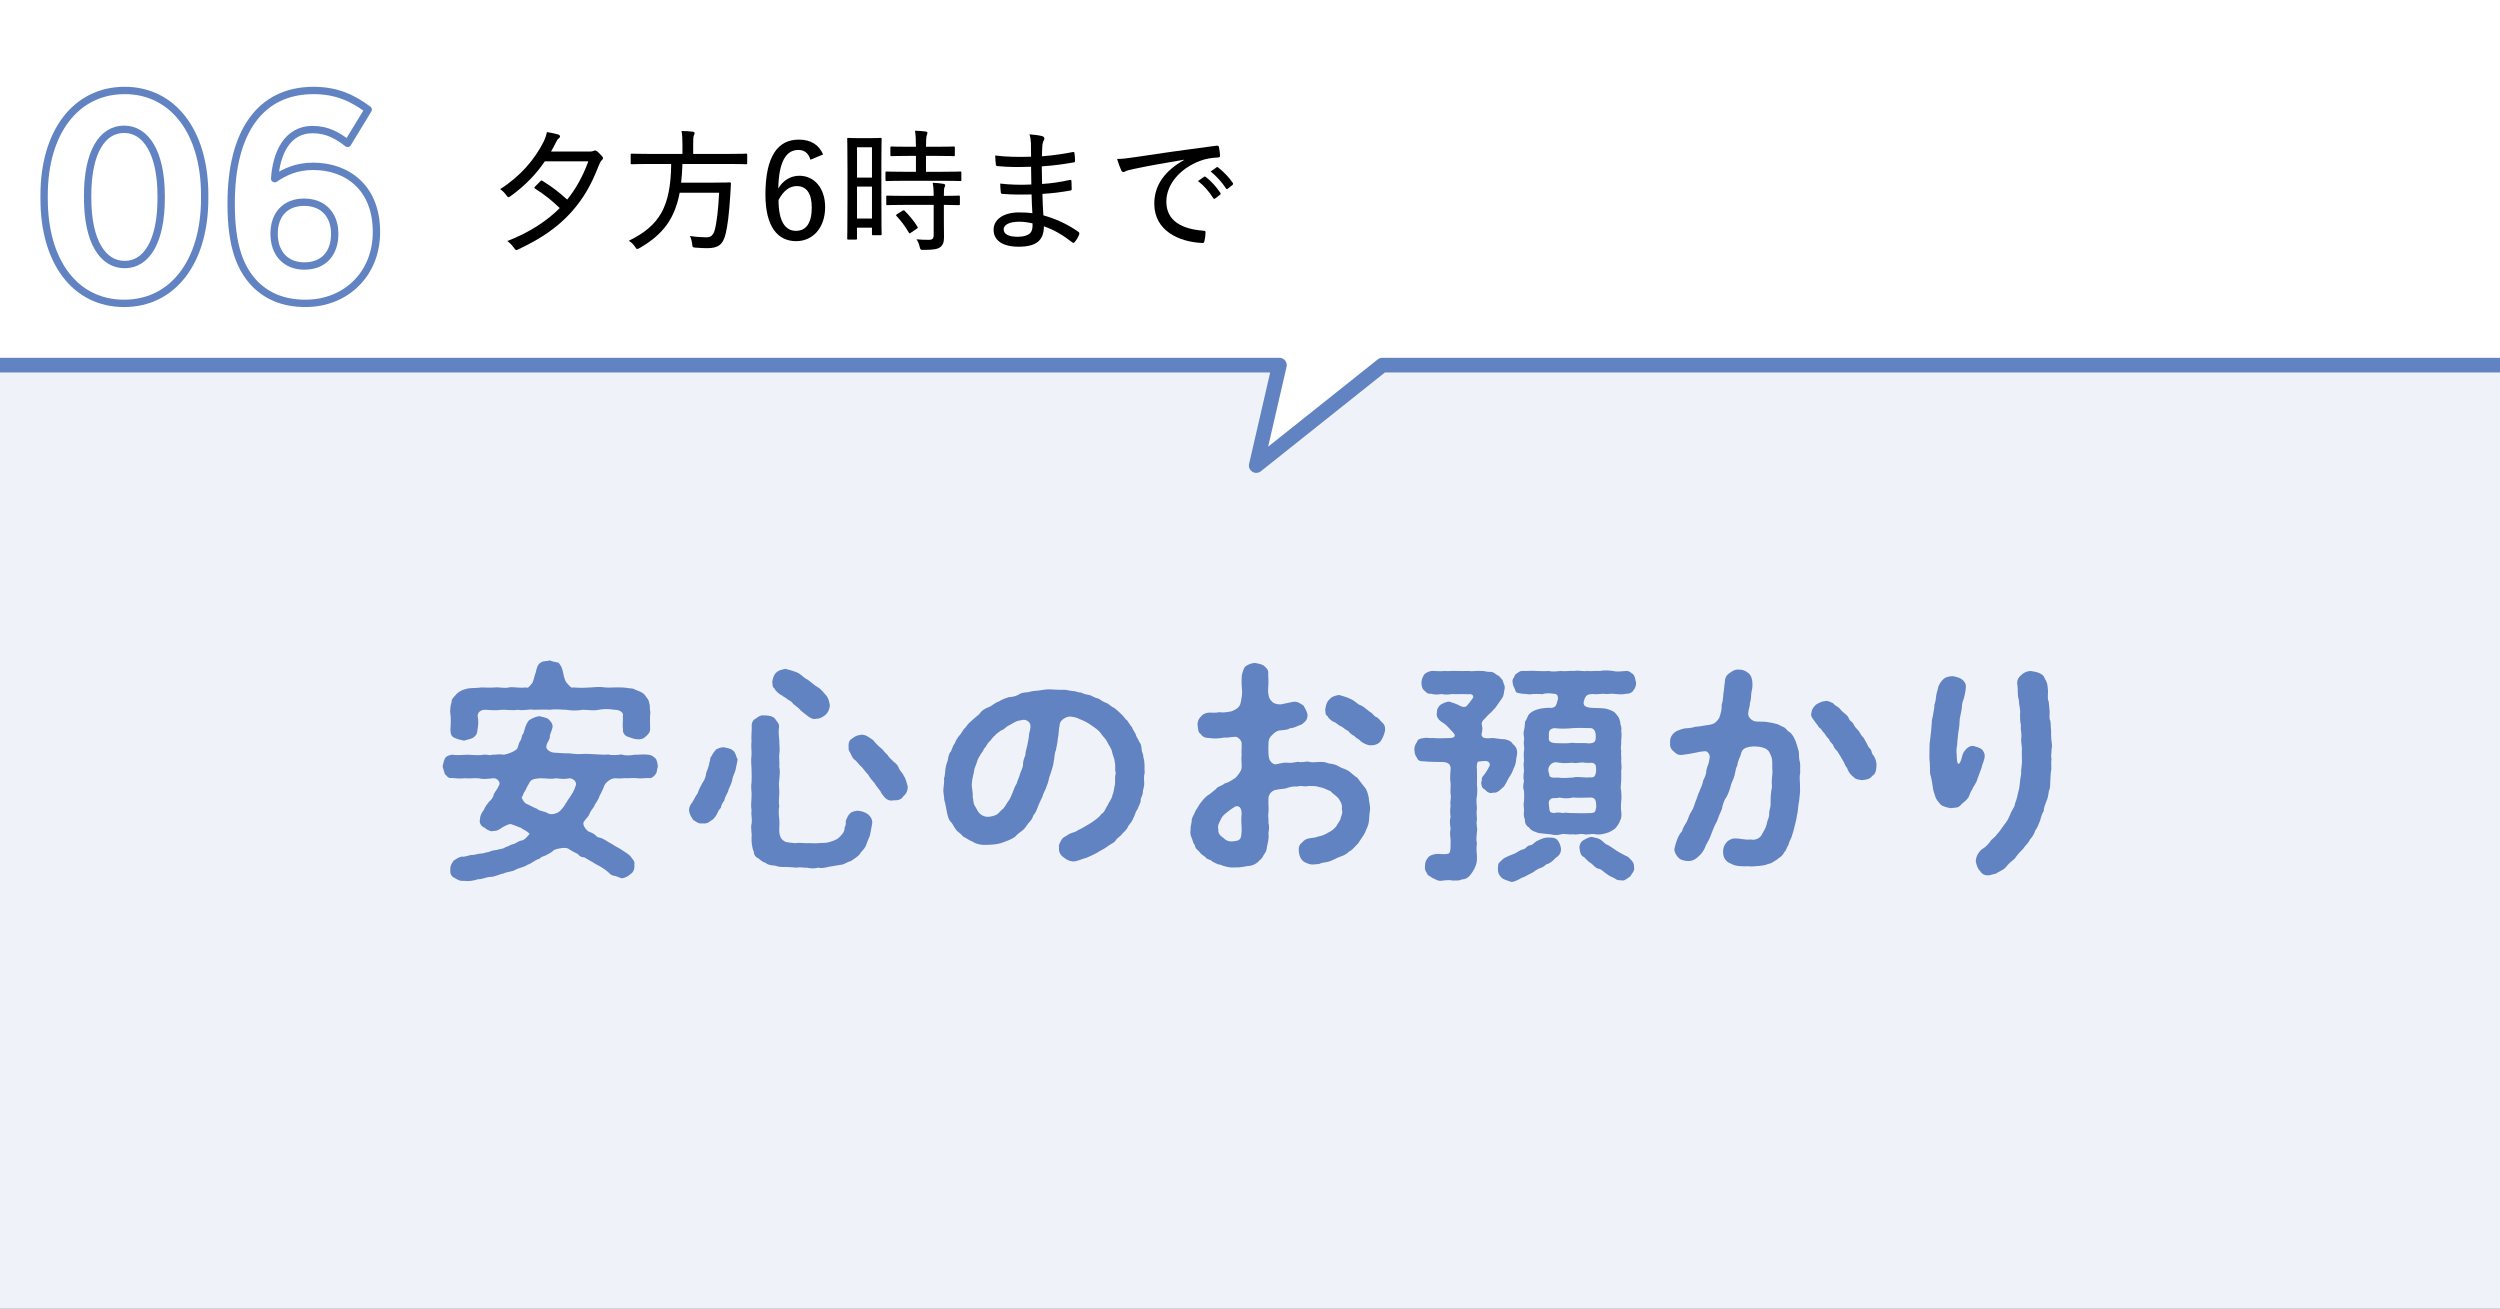 <?xml version="1.0" encoding="UTF-8"?>
<svg id="_レイヤー_2" data-name="レイヤー 2" xmlns="http://www.w3.org/2000/svg" width="340" height="178" viewBox="0 0 340 178">
  <rect x="0" y="0" width="340" height="178" fill="#333333" stroke="none"/>
  <g id="_レイヤー_1-2" data-name="レイヤー 1">
    <g>
      <rect y="50" width="340" height="128" fill="#eff2f9"/>
      <polygon points="0 49.658 174 49.658 170.851 63.312 188 49.658 340 49.658 340 0 0 0 0 49.658" fill="#fff"/>
      <polyline points="0 49.658 174 49.658 170.851 63.312 188 49.658 340 49.658" fill="none" stroke="#6283c1" stroke-linejoin="round" stroke-width="2"/>
      <g>
        <path d="M74.094,21.941c-1.171,1.729-2.666,3.295-4.609,4.699-.162.108-.253.18-.324.18-.108,0-.162-.09-.307-.27-.252-.36-.486-.576-.828-.828,2.736-1.747,4.682-4.015,5.906-6.446.27-.558.377-.954.449-1.314.559.09,1.099.198,1.531.324.18.072.252.162.252.27,0,.108-.09.216-.18.27-.162.108-.253.288-.433.648-.198.396-.396.774-.612,1.134h5.222c.288,0,.378-.018.468-.054.126-.054.217-.09.307-.09.144,0,.27.09.648.468.306.306.432.45.432.576,0,.072-.055.18-.162.27-.145.108-.288.396-.469.846-.953,2.449-1.962,4.285-3.672,6.212-1.801,1.999-3.98,3.547-7.185,5.06-.145.072-.234.108-.306.108-.109,0-.181-.09-.343-.324-.252-.36-.576-.666-.882-.9,3.024-1.17,5.438-2.773,7.13-4.483-1.152-1.098-2.034-1.8-3.331-2.629-.072-.054-.126-.09-.126-.126,0-.054.054-.126.144-.216l.648-.648c.145-.162.18-.162.324-.072,1.368.846,2.232,1.53,3.35,2.539,1.098-1.35,2.088-3.043,2.881-5.203h-5.924Z"/>
        <path d="M88.258,22.301c-1.639,0-2.197.036-2.305.036-.162,0-.18-.018-.18-.162v-1.098c0-.162.018-.18.18-.18.107,0,.666.036,2.305.036h4.555v-1.296c0-.846-.035-1.386-.125-1.819.521,0,1.08.036,1.53.09.161.018.252.09.252.18,0,.126-.054.216-.108.342-.072.18-.09.432-.09,1.17v1.333h4.879c1.657,0,2.215-.036,2.305-.036.145,0,.162.018.162.18v1.098c0,.144-.018.162-.162.162-.09,0-.647-.036-2.305-.036h-6.338c-.035.918-.09,1.764-.18,2.539h4.483c1.513,0,2.017-.036,2.106-.036.145,0,.198.054.181.216-.036.45-.054.882-.072,1.314-.162,2.683-.378,4.375-.63,5.402-.36,1.531-1.009,2.017-2.521,2.017-.324,0-.954-.018-1.584-.072-.414-.036-.414-.054-.469-.522-.054-.414-.162-.828-.306-1.062.99.144,1.819.18,2.251.18.648,0,.954-.342,1.135-1.008.27-.99.485-2.827.594-5.059h-5.365c-.667,3.493-2.215,5.654-5.42,7.508-.18.09-.271.144-.36.144-.108,0-.162-.09-.306-.324-.217-.324-.504-.594-.828-.792,4.248-2.089,5.689-4.681,5.762-10.443h-3.025Z"/>
        <path d="M110.219,21.725c-.287-.972-.9-1.333-1.639-1.333-1.781,0-2.664,1.801-2.736,5.24.685-1.152,1.729-1.729,2.881-1.729,2.017,0,3.493,1.692,3.493,4.249,0,2.863-1.692,4.646-3.943,4.646-2.484,0-4.177-1.927-4.177-6.338,0-5.276,1.729-7.472,4.537-7.472,1.639,0,2.736.702,3.312,2.017l-1.729.72ZM108.257,31.394c1.404,0,2.143-1.098,2.143-3.187,0-1.873-.702-2.899-2.034-2.899-.973,0-1.819.612-2.485,1.891,0,2.953.937,4.195,2.377,4.195Z"/>
        <path d="M115.383,32.582c-.144,0-.162-.018-.162-.162,0-.09.037-.954.037-5.546v-3.709c0-3.277-.037-4.159-.037-4.249,0-.144.019-.162.162-.162.127,0,.451.036,1.495.036h1.368c1.045,0,1.369-.036,1.494-.036.145,0,.162.018.162.162,0,.09-.035.918-.035,3.637v3.907c0,4.483.035,5.258.035,5.348,0,.162-.018.18-.162.18h-1.008c-.126,0-.145-.018-.145-.18v-.846h-2.034v1.458c0,.144-.019.162-.162.162h-1.009ZM116.554,24.155h2.034v-4.123h-2.034v4.123ZM118.588,29.719v-4.339h-2.034v4.339h2.034ZM123.054,24.587c-1.747,0-2.341.036-2.448.036-.162,0-.181-.018-.181-.18v-.954c0-.144.019-.162.181-.162.107,0,.701.036,2.448.036h1.513v-2.161h-1.009c-1.638,0-2.196.036-2.286.036-.162,0-.18-.018-.18-.18v-.936c0-.18.018-.198.18-.198.09,0,.648.036,2.286.036h1.009c0-1.098-.036-1.548-.127-2.179.576.018.955.036,1.459.108.145.018.234.072.234.162,0,.108-.055.216-.09.342-.072.216-.108.576-.108,1.566h1.458c1.656,0,2.197-.036,2.305-.036.145,0,.162.018.162.198v.936c0,.162-.018.18-.162.18-.107,0-.648-.036-2.305-.036h-1.458v2.161h2.179c1.765,0,2.358-.036,2.467-.036.145,0,.162.018.162.162v.954c0,.162-.018.18-.162.18-.108,0-.702-.036-2.467-.036h-5.06ZM123.126,27.864c-1.747,0-2.323.036-2.431.036-.145,0-.162-.018-.162-.162v-.954c0-.162.018-.18.162-.18.107,0,.684.036,2.431.036h3.853c0-.882-.054-1.369-.125-1.783.558.018,1.025.072,1.458.144.126.018.233.09.233.162,0,.126-.035.198-.09.306-.072.162-.09.414-.09,1.17,1.387,0,1.908-.036,1.998-.036.162,0,.181.018.181.18v.954c0,.144-.019.162-.181.162-.09,0-.611-.018-1.998-.036v2.161c0,.828.018,1.603.018,2.269,0,.594-.125,1.044-.558,1.35-.343.234-.882.342-2.196.342-.433,0-.451,0-.559-.432-.107-.414-.234-.738-.432-1.008.576.054,1.134.072,1.729.072.396,0,.611-.162.611-.63v-4.123h-3.853ZM122.711,28.675c.091-.054.127-.072.181-.072.036,0,.09.018.144.072.648.648,1.225,1.333,1.729,2.143.091.126.072.18-.09.288l-.738.504c-.107.072-.162.126-.216.126s-.09-.036-.126-.108c-.521-.9-1.062-1.603-1.656-2.233-.055-.054-.072-.09-.072-.126,0-.054.055-.09.162-.162l.684-.432Z"/>
        <path d="M140.297,26.442c-1.314.036-2.683.036-3.943-.072-.18,0-.233-.054-.252-.252-.035-.288-.072-.828-.072-1.152,1.333.162,2.846.198,4.232.126-.019-.792-.037-1.62-.037-2.413-1.746.054-3.168.054-4.555-.09-.162-.018-.217-.072-.234-.216-.035-.342-.072-.684-.09-1.224,1.566.198,3.205.216,4.879.162,0-.702-.018-1.207-.018-1.837-.035-.486-.072-.792-.197-1.206.756.054,1.386.144,1.8.27.216.072.288.306.181.468-.127.234-.217.504-.234.846-.036.486-.036.828-.055,1.404,1.657-.126,3.008-.342,4.195-.576.162-.036.217,0,.234.162.055.378.072.756.072,1.026,0,.18-.055.216-.162.216-1.351.234-2.665.432-4.357.54,0,.81.018,1.638.036,2.395,1.368-.09,2.413-.252,3.763-.54.162-.036.217,0,.234.126.018.27.036.702.036,1.098,0,.144-.054.198-.216.216-1.242.216-2.305.36-3.764.45.018,1.008.055,1.927.127,2.917,1.656.468,3.24,1.17,4.771,2.251.126.108.145.18.091.36-.091.288-.361.756-.595,1.008-.108.144-.198.162-.343.054-1.296-1.008-2.448-1.693-3.853-2.179,0,1.98-1.116,2.773-3.438,2.773-2.215,0-3.403-.882-3.403-2.305,0-1.386,1.314-2.359,3.457-2.359.594,0,1.152.018,1.818.108-.054-.936-.09-1.693-.108-2.557ZM138.623,30.151c-1.404,0-2.125.45-2.125,1.044,0,.63.648,1.008,1.908,1.008.774,0,1.459-.198,1.747-.558.198-.234.306-.612.271-1.26-.576-.144-1.225-.234-1.801-.234Z"/>
        <path d="M161.033,21.725c-2.484.414-4.662.792-6.787,1.242-.648.126-.865.198-1.099.288-.126.054-.233.144-.36.144-.126,0-.234-.09-.288-.216-.198-.414-.378-.937-.576-1.567.757,0,1.261-.072,2.503-.252,2.484-.378,6.266-.936,11.02-1.549.216-.018.306.054.324.162.072.324.144.846.162,1.188,0,.198-.09.234-.289.252-.918.054-1.584.144-2.448.468-2.755,1.044-4.573,3.223-4.573,5.528,0,2.701,2.215,3.745,5.006,3.961.252.018.324.054.324.216,0,.324-.055.828-.145,1.152-.036.234-.107.324-.307.306-3.15-.144-6.518-1.656-6.518-5.347,0-2.539,1.459-4.483,4.051-5.942v-.036ZM163.752,24.047c.072-.054.127-.054.234.018.666.486,1.441,1.35,1.98,2.161.072.108.055.198-.035.252l-.648.504c-.108.072-.217.09-.288-.036-.558-.9-1.261-1.71-2.071-2.323l.828-.576ZM165.428,22.769c.071-.054.144-.072.233,0,.738.576,1.513,1.368,1.999,2.107.072.108.054.18-.055.288l-.63.504c-.108.072-.181.054-.252-.054-.505-.792-1.243-1.621-2.071-2.287l.775-.558Z"/>
      </g>
      <g>
        <path d="M89.47,104.242c-.159.48-.096.832-.319,1.056-.16.256-.576.64-.96.512-.576,0-1.056.096-1.472.032s-1.057,0-1.408,0c-.352-.064-.96.096-1.6,0-.736-.032-1.408.704-1.504.96-.128.384-.288.672-.48,1.088-.256.416-.224.544-.352.768-.16.352-.512.736-.576,1.024-.32.448-.48.64-.64,1.024-.128.384-.416.512-.8,1.12-.097.352.159.832.607,1.216.288.128.672.256.992.512.224.32.416.32.8.416.512.192.96.576,1.504.832.448.352.864.448,1.472.896.448.32.704.416,1.024.768.191.32.64.64.512,1.152.063.544-.128,1.024-.512,1.248-.256.288-.864.576-1.216.576-.288-.064-.673-.288-1.088-.352-.448-.064-.544-.352-.896-.608-.479-.384-.896-.64-1.536-.96-.416-.288-.96-.544-1.567-.928-.384,0-.64-.128-.864-.448-.384-.192-.735-.352-1.184-.64-.353-.384-1.632-.096-2.08.096-.352.416-.96.608-1.12.736-.416.16-.607.192-.832.448-.64.16-1.119.704-1.6.8-.448.352-1.12.416-1.632.672-.448.32-1.248.288-1.664.544-.448.032-1.248.48-1.728.448-.704.032-1.152.352-1.728.32-.513.192-1.312.32-1.792.224-.641.064-.929-.096-1.376-.384-.513-.192-.672-.64-.608-1.248-.032-.512.288-.864.448-1.12.384-.256.576-.384,1.056-.544.544.096,1.056-.256,1.536-.224.256,0,.8-.192,1.12-.192.256.032.704-.192,1.12-.224.352-.224.896-.224,1.119-.288.32-.128.8-.096,1.088-.352.513-.128.8-.416,1.088-.416.225-.032.736-.448,1.057-.48.319-.032.607-.224,1.151-.928-.576-.544-.96-.576-1.151-.8-.513-.16-.736-.32-1.312-.48-.16-.192-1.184.32-1.536.608-.352.256-.64.288-.896.288-.32.16-.928-.16-1.248-.448-.416-.16-.768-.64-.607-1.12,0-.512.256-.96.512-1.28.192-.448.448-.8.736-1.152.256-.192.544-.512.64-1.024.288-.512.479-.64.768-1.344.064-.288-.288-.832-.863-.8-.864.096-1.345.16-2.048,0-.673-.032-1.248.064-1.761,0-.512.064-1.184.032-1.823-.032-.576.064-.608-.288-.928-.512-.097-.352-.257-.736-.32-1.056.128-.448.096-.64.32-1.088.063-.192.416-.448.928-.512.735.096,1.376.032,2.176,0,.704.032,1.536.128,2.144,0,.512-.064.864.16,1.152,0,.416.032.991-.128,1.6,0,.64-.096,1.568-.48,1.855-.864.225-.704.192-.736.48-1.184.16-.32.063-.608.32-.8.159-.416.256-1.248.8-1.856.416-.256.768-.416,1.344-.544.256.032.96.224,1.216.352.384.384.576.544.64,1.056-.128.704-.416,1.024-.384,1.408-.063.544-.416.736-.479,1.28-.097.32.352.768.96.864.768.032,1.472.128,2.079.096.544.032,1.024.16,1.792.096.544-.064,1.216.032,1.76.032.544.032,1.312.096,1.824.032.479.128,1.088.096,1.792,0,.479.16,1.151.16,1.823.032.448.032,1.152-.096,1.856,0,.512.064.672.256.96.512.224.224.288.8.319,1.088ZM61.216,96.818c.032-.352,0-.768.192-1.312-.032-.48.352-.704.704-1.152.448-.416.928-.608,1.6-.736.448-.064,1.248-.032,1.728-.128.673,0,1.185.064,1.889,0,.575-.064,1.279.16,1.888,0,.448-.128,1.312.128,2.304,0,.32.16.479-.16.896-.64.192-.448.288-1.024.448-1.408.16-.672.224-1.024.64-1.312.448-.32.896-.16,1.248-.32.384.16.769.224,1.216.32.225.288.48.608.608,1.312.096.448.192,1.024.479,1.408.416.448.608.768.929.64.991.096,1.791.032,2.367,0,.769-.064,1.376-.096,1.92,0,.576.064,1.376-.032,1.92,0,.672-.032,1.088.096,1.888.16.48.256,1.344.448,1.632.896.353.48.576.704.576,1.088.16.256.032.8.16,1.184-.064.672-.064,1.44-.032,2.304.032.448-.288.768-.607,1.056-.353.352-.832.416-1.216.352-.448-.032-.96-.256-1.248-.352-.384-.096-.736-.64-.608-1.056-.128-.448.032-1.152-.032-1.728.16-.48-.416-.864-1.088-.864-.863-.128-1.567-.128-2.176,0-.832.16-1.344,0-2.208,0-.64.128-1.567.128-2.207,0-.641,0-1.568-.128-2.208,0-.896-.064-1.536,0-2.208,0-.64-.128-1.439.16-2.176,0-.832.128-1.632-.032-2.208,0-.607.096-1.344.064-2.176,0-.672-.032-1.12.352-1.088.864.128.64.096,1.216-.032,1.888,0,.64-.416.928-.607,1.056-.32.192-.832.256-1.216.384-.353-.064-.896-.192-1.248-.352-.448-.192-.576-.448-.608-1.088.064-.928.096-1.664-.032-2.464ZM77.535,105.842c-.832.16-1.376.064-1.952,0-.607.16-1.216,0-2.144,0-.512.096-1.248-.032-1.536.8-.288.416-.288.576-.512.96-.288.352-.192.544-.384.736-.097.064-.032.224.096.448.096.192.288.416.448.512.544.224.96.512,1.504.704.319.352.832.224,1.6.672.479.16,1.248-.064,1.6-.48.16-.192.544-.576.672-.928.225-.224.192-.384.48-.704.352-.544.607-.864.864-1.632.256-.544-.225-.992-.736-1.088Z" fill="#6283c1"/>
        <path d="M100.319,103.314c-.063.32-.191.928-.288,1.408-.16.576-.416.896-.479,1.504-.128.512-.48,1.056-.544,1.44-.288.544-.416.8-.513,1.216-.224.288-.447.704-.447.96-.353.352-.416.64-.608.992-.191.288-.416.64-.832.832-.224.224-.607.384-1.088.32-.607.064-.768-.224-1.216-.448-.224-.32-.512-.736-.576-1.184-.063-.256,0-.736.385-1.184.191-.256.512-.992.768-1.28.16-.512.384-.928.608-1.344.224-.32.512-.8.544-1.408.224-.608.352-.832.447-1.44.16-.352.032-.64.288-.864.224-.448.32-.544.608-.896.159-.096.544-.288,1.023-.32.512.128.928.128,1.312.48.319.192.416.864.607,1.216ZM118.59,112.145c-.063.416-.16.864-.288,1.504-.159.416-.352.8-.544,1.376-.256.544-.64.768-.863,1.184-.288.32-.736.608-1.185.896-.607.16-.928.512-1.407.512-.416.064-.992.16-1.536.256-.608.128-.992.256-1.504.128-.544.16-1.184.096-1.536,0-.352.064-.863-.128-1.344,0-.479-.064-1.088-.064-1.504-.096-.64.032-.96,0-1.536-.192-.416,0-.96-.096-1.248-.384-.224,0-.703-.352-.928-.576-.352-.128-.672-.512-.64-.896-.288-.608-.32-1.344-.32-1.952.097-.48-.16-1.312,0-1.856.128-.736-.096-1.088,0-1.856-.128-.736,0-1.12,0-1.888.064-.544-.128-1.088,0-1.888.032-.448.032-1.184,0-1.888-.031-.448-.096-1.248,0-1.856.032-.64-.096-1.184,0-1.856-.063-.736.032-1.152.032-1.952-.063-.544.16-.992.576-1.152.384-.32.672-.48,1.279-.416.608.032,1.024.128,1.28.416.256.384.64.704.576,1.152-.096.704-.032,1.184.032,1.856-.032.448.128,1.152,0,1.76-.064.608.063,1.312,0,1.792.128.608.063,1.056,0,1.792-.128.736.031,1.056,0,1.792-.032.736-.097,1.28,0,1.792-.128.48-.064,1.344,0,1.792.063.704-.032,1.152,0,1.76.096.544.191.896.703,1.216.32.192,1.057.192,1.44.256.607-.096,1.12,0,1.472,0,.672-.032,1.28.064,2.112-.032.863.032,1.472-.224,2.048-.48.128-.064.479-.32.735-.672.225-.224.384-.544.384-.992.257-.416.097-.704.16-.896.192-.384.225-.64.576-.992.16-.192.736-.352,1.088-.352.48.064.992.192,1.376.512.32.288.672.768.512,1.376ZM105.023,92.723c.096-.448.159-.896.544-1.248.352-.352.735-.384,1.248-.512.384.096,1.119.288,1.632.512.544.256.928.768,1.344.928.576.384.863.736,1.376,1.024.544.288.991.96,1.279,1.248.32.48.32.896.416,1.216-.032.64-.319,1.088-.576,1.312-.447.384-.928.576-1.279.544-.448.16-.96-.192-1.344-.512-.416-.352-.736-.512-.96-.832-.192-.192-.513-.416-.832-.672-.16-.32-.416-.384-.736-.608-.384-.32-.64-.384-.735-.512-.448-.192-.96-.672-1.057-.96-.384-.288-.224-.512-.319-.928ZM123.454,106.993c0,.64-.288,1.056-.608,1.312-.288.48-.736.544-1.344.544-.8.16-1.184-.352-1.6-.928-.256-.576-.672-.864-.96-1.408-.288-.32-.672-.768-.864-1.152-.32-.32-.479-.576-.864-1.024-.288-.224-.416-.448-.832-.896-.544-.352-.544-.736-.96-1.44-.063-.992,0-1.28.48-1.568.448-.352.64-.416,1.248-.512.64-.032,1.151.448,1.6.736.192.256.64.768,1.216,1.216.097.128.576.672.769.832.191.384.607.64.8.896.384.256.607.544.735.928.16.384.513.608.608.928.384.544.448,1.152.576,1.536Z" fill="#6283c1"/>
        <path d="M155.614,106.417c.032.544-.128.8-.191,1.248.032.544-.32.736-.288,1.248,0,.256-.384.96-.448,1.184-.288.288-.352.896-.544,1.12-.128.48-.544.896-.672,1.088-.191.48-.479.736-.768.992-.32.48-.704.608-.928.928-.192.416-.736.544-1.12.864-.512.416-1.088.608-1.408.864-.576.32-1.056.512-1.472.704-.544.128-.864.32-1.408.448-.704.192-1.344-.192-1.728-.512-.353-.224-.704-.704-.608-1.344-.128-.288.192-.768.384-1.12.257-.352.641-.416.992-.704.544-.256.832-.224,1.248-.544.256-.096.672-.352,1.12-.608.224-.128.864-.512,1.088-.704.448-.288.704-.576.96-.896.416-.192.512-.768.864-1.216.096-.384.544-.768.607-1.344.192-.352.224-1.024.352-1.472.032-.576-.063-.864.097-1.504-.16-.416,0-.928-.128-1.472-.032-.512-.256-.832-.384-1.44-.064-.416-.448-.864-.641-1.312-.224-.48-.576-.704-.863-1.152-.32-.512-1.024-.896-1.345-1.152-.447-.32-.991-.608-1.535-.8-.385-.192-.641-.288-1.28-.352-.576-.032-1.376.48-1.439,1.024-.192.96-.128,1.472-.257,1.92-.031.64-.224,1.216-.256,1.6-.256.512-.191,1.216-.319,1.632-.032.448-.256.992-.416,1.568-.256.608-.288,1.216-.48,1.568-.191.672-.544,1.12-.607,1.536-.192.448-.448.864-.672,1.504-.097.224-.257.736-.608,1.12-.063.384-.352.704-.672,1.056-.352.48-.48.736-.832.992-.352.256-.704.512-.96.832-.544.384-1.151.576-1.76.8-.512.192-1.088.256-1.888.288-.8.064-1.632-.064-2.144-.448-.225-.032-.673-.352-.96-.512-.448-.16-.48-.448-.864-.704-.512-.352-.672-.832-.992-1.312-.448-.384-.544-.928-.672-1.504-.096-.48-.16-.992-.352-1.632,0-.576-.192-1.056-.097-1.632.032-.512.128-.864.064-1.28.128-.384.16-.768.191-1.248.064-.512.16-.768.32-1.216.064-.32.128-.928.416-1.184.192-.384.224-.736.544-1.152.096-.256.353-.768.64-1.056.288-.288.48-.832.769-1.024.256-.352.448-.64.832-.928.479-.48.863-.704,1.151-1.024.288-.448.704-.672,1.28-.896.32-.096.864-.64,1.312-.736.416-.288.896-.448,1.408-.608.479,0,1.088-.16,1.472-.448.544-.256,1.024-.128,1.504-.32.416-.096.832-.064,1.504-.192.353-.064.992-.128,1.536-.064.352,0,.736.064,1.28.032.447-.032.703.096,1.247.16.544,0,.801.224,1.248.224.416.224.736.256,1.216.352.385.192.896.448,1.185.48.384.288.863.544,1.119.608.288.16.641.512,1.057.704.416.32.672.608.96.864.288.256.416.576.735.8.16.224.48.768.641.896.031.192.416.768.512.96.063.416.384.672.448.992.256.288.319.576.352,1.056,0,.384.256.64.224,1.056.256.736.128,1.536.192,2.176-.128.288-.096,1.024-.064,1.28ZM140.128,98.61c-.032-.448-.608-.8-1.056-.704-.448.064-.801.16-1.024.288-.32.16-.64.384-.928.512-.256.096-.608.576-.992.64-.416.352-.64.416-.864.736-.287.16-.384.512-.768.832-.288.288-.416.736-.672.896-.063.32-.32.512-.576.992-.288.448-.288.544-.447,1.024-.16.48-.353.8-.32,1.088-.224.864-.384,1.6-.288,2.24.064.512.128.768.096,1.216.097.288.032.896.32,1.28.256.384.32.704.672,1.024.256.256.768.448,1.12.416.416-.032.896-.16,1.184-.32.256-.16.48-.544.864-.8.319-.384.479-.768.735-1.088.192-.256.353-.672.544-1.12.16-.384.225-.704.544-1.216.129-.48.353-.864.448-1.28.096-.384.384-.768.416-1.28-.032-.32.096-.768.32-1.312-.032-.288.128-.736.256-1.312.063-.448.224-.928.224-1.344s.256-.736.192-1.408Z" fill="#6283c1"/>
        <path d="M186.143,108.433c.032.576.225,1.216.192,1.6-.097.672-.128,1.056-.16,1.664-.064.608-.32.96-.544,1.568-.256.48-.64.96-.896,1.408-.512.48-.735.896-1.279,1.152-.225.256-.64.512-1.152.672-.416.128-.928.448-1.376.608-.544.224-1.119.16-1.472.384-.448.064-1.088.128-1.344.032-.384-.096-.96-.352-1.056-.608-.225-.16-.416-.832-.416-1.152-.064-.544.096-.928.416-1.152.319-.352.544-.544,1.088-.608.416-.096.64-.032,1.088-.224.607-.096,1.088-.352,1.407-.544.385-.16.929-.576,1.152-.96.128-.288.544-.704.544-1.056.192-.48.288-.768.16-1.152.063-.704-.128-.96-.448-1.472-.352-.416-.8-.64-1.088-.992-.607-.256-.992-.48-1.472-.544-.512-.192-.992-.16-1.568-.16-.544.16-.928-.128-1.407.064-.513-.032-.929.032-1.344.16-.48.224-.96.128-1.761.32-.544.16-.928.704-.896,1.216-.032.768.064,1.472,0,1.824-.096.576.064.992,0,1.408.128.448.096.864,0,1.44.096.736-.096,1.28-.224,1.952,0,.224-.128.672-.385.928-.128.288-.319.608-.607.8-.384.448-.896.736-1.568.768-.479.096-1.247.224-1.728.192-.608.064-1.376-.064-2.08-.384-.288.032-.863-.352-1.056-.416-.192-.32-.736-.224-.928-.608-.416-.32-.576-.352-.832-.736-.16-.192-.576-.416-.608-.896-.159-.128-.288-.544-.416-.96-.128-.192-.256-.704-.159-1.088-.032-.64.191-.992.159-1.408.064-.416.353-.704.513-1.216.319-.416.512-.896.735-1.12.16-.224.641-.8.96-.992.32-.16.608-.48,1.088-.832.256-.416.704-.352,1.185-.768.447-.096.8-.32,1.472-.768.191-.192.768-.832.832-1.344.031-.832-.097-1.216,0-1.728-.064-.512.031-.736,0-1.632,0-.416-.608-.96-.929-.864-.703.032-1.088.16-1.407.096-.864.16-1.44.16-2.048.064-.353.032-.928-.096-1.152-.512-.416-.256-.384-.704-.447-1.184-.064-.416.096-.896.447-1.216.256-.384.8-.544,1.152-.544.416.032.992.032,1.376-.064.319.096.832.032,1.567-.096.256-.064.8-.32,1.057-.64.287-.352.287-.768.384-1.28.128-.608.031-1.184,0-1.728-.032-.672,0-.896.031-1.344.129-.32.192-.896.544-1.184.257-.128.608-.384,1.248-.416.32.064.992.16,1.248.416.384.352.608.512.544,1.184.032.32.032.928.032,1.184-.032.704-.096,1.024,0,1.504.064.352.128.672.576,1.056.191.192.735.32,1.12.288.863-.192,1.184-.256,1.695-.352.672-.064,1.024.32,1.376.512.224.384.448.768.544,1.216.032.768-.352.992-.768,1.344-.48.16-1.216.576-1.568.512-.448.256-.576.224-1.504.32-.479.096-.8.448-1.023.672-.353.32-.48.768-.448,1.312,0,.256-.032.64,0,1.056.032.416.032.832.288,1.152.16.224.448.48.832.384.735-.16.992-.224,1.472-.192.479.064.896-.032,1.408-.128.512.128.991-.032,1.376-.032.479.16.8.096,1.407.064.48-.032.896-.032,1.408.192.416.064.864.096,1.344.384.416.288.769.288,1.312.608.512.352.831.736,1.247.96.225.32.704.928.96,1.248.353.384.448.864.576,1.408ZM168.864,110.705c0-.864-.353-1.184-.864-1.024-.608.384-.8.512-1.216.864-.416.288-.704.704-.8.992-.16.32-.448.8-.288,1.248-.096.672.448.992.736,1.216.415.416.928.512,1.503.384.832-.064.864-.448.929-1.344.031-.8-.128-1.344,0-2.336ZM188.351,99.442c-.128.576-.352,1.024-.576,1.344-.256.416-.928.608-1.344.576-.544,0-.992-.288-1.376-.544-.191-.32-.607-.384-.832-.704-.288-.128-.672-.416-.832-.672-.319-.16-.479-.288-.896-.608-.288-.096-.448-.224-.896-.576-.447-.128-.96-.576-1.056-.864-.384-.256-.224-.48-.32-.896.097-.48.16-.992.576-1.376.353-.416.769-.512,1.312-.608.319.096,1.056.288,1.567.544.608.256.992.768,1.376.864.512.192,1.024.8,1.472,1.024.225.192.353.48.736.608.192.128.479.416.64.64.384.288.544.672.448,1.248Z" fill="#6283c1"/>
        <path d="M205.408,105.458c-.256.32-.512.992-.864,1.504-.447.352-.863.96-1.472.832-.352.16-.8,0-1.12-.416-.447-.16-.512-.672-.512-1.024.192-.192-.063-.416.224-.768.128-.128.672-.832.96-1.536-.031-.704-.703-.576-1.472-.48-.16-.064-.256.16-.288.416-.032.224-.032.512,0,.704.032.992,0,1.376,0,1.984.064.64.064.928,0,1.6-.128.48-.032,1.216,0,1.632-.096.704,0,.992,0,1.6-.16.704.128,1.024,0,1.632-.063.64-.128,1.024,0,1.6-.096.448-.063.992,0,1.6,0,.608.032.896-.191,1.44-.128.384-.48.96-.736,1.248-.288.384-.704.576-1.12.576-.479.256-.991.096-1.248.16-.256-.096-.8-.064-1.151-.032-.576.128-.864.064-1.248-.16-.32-.096-.608-.352-.992-.576-.128-.352-.447-.576-.384-1.12,0-.576.128-.896.384-1.184.16-.288.513-.448,1.088-.544.513-.064,1.632.16,1.856-.16.224-.416.128-1.12.16-1.824-.064-.544-.129-.832,0-1.504-.097-.512-.16-1.12,0-1.536-.064-.352-.097-1.088,0-1.536-.129-.576.128-1.152,0-1.536-.064-.384.031-1.088,0-1.536-.097-.448-.064-1.12,0-1.888.031-.32-.032-.96-1.024-.992-.928-.032-1.952,0-2.56-.096-.544.032-.864-.096-.992-.48-.288-.352-.288-.608-.352-1.056-.032-.384.096-.736.352-1.088.096-.448.608-.512.992-.544.319-.096.735.064,1.279,0,.32.064,1.536.032,2.272,0,.607-.032.768-.32.416-.704-.384-.448-.96-1.056-1.28-1.28-.736-.416-1.12-.896-.96-1.504-.032-.48.256-.864.512-1.056.416-.256.832-.384,1.12-.416.225.096.544.128,1.248.448.352.224.896.448,1.184.128.16-.16.48-.576.8-1.024.225-.352-.096-.64-.64-.544-.863-.064-1.664.032-2.111-.032-.416.064-1.088.128-1.44,0-.607.096-1.088.096-1.439-.032-.544.032-.608-.128-.992-.48-.288-.192-.352-.736-.352-1.024.031-.416.096-.64.352-1.088.128-.16.448-.416.992-.512.416-.032,1.312.096,1.728,0,.672.064,1.024-.032,1.696,0,.575.032,1.088,0,1.695,0,.384.096,1.088-.064,1.664,0,.384-.032.736.128,1.12.128.384-.064.607.096,1.023.416.416.16.48.416.769.704.063.384.319.608.288,1.12-.128.48-.064.928-.385,1.376-.384.544-.64.928-.831,1.184-.129.192-.288.288-.608.672-.192.16-.544.48-.832.832-.768.64-.352.928-.384,1.472-.032.672-.288.736.096,1.152.48.16.8.096,1.344.064.672.064,1.216.192,1.568.16.544.128.864.224,1.151.672.48.384.641.832.544,1.504-.128.448-.096.96-.287,1.44-.192.384-.385,1.024-.608,1.312ZM211.775,114.193c.353.448.416.704.513,1.152.063.736-.32,1.056-.769,1.376-.384.384-.64.672-1.216.832-.191.16-.416.384-.832.512-.224.064-.576.256-.928.544-.416.224-.479.256-.928.48-.448.288-.736.256-.864.416-.544.288-1.088.544-1.376.384-.448-.16-.928-.288-1.184-.544-.32-.352-.48-.576-.48-1.184.032-.192-.031-.8.288-.928.288-.32.48-.512.8-.64.353-.192.896-.384,1.28-.544.256-.128.64-.448,1.056-.544.353,0,.48-.48.929-.544.352-.032.479-.256.863-.544.96-.448,1.152-.512,1.664-.512.576,0,.896.032,1.184.288ZM215.424,113.457c-.48-.128-1.057.128-1.536,0-.608.096-1.152-.128-1.536,0-.576.16-.96.128-1.536,0-.544-.064-.896-.064-1.535-.16-.385-.128-1.057-.288-1.345-.768-.352-.192-.607-.64-.544-1.056-.159-.32-.191-.768-.128-1.152.032-.576-.128-.736,0-1.376.032-.352.032-.864,0-1.376-.159-.352-.128-.768,0-1.376-.128-.288-.063-.896,0-1.376-.031-.416-.096-.992,0-1.376-.031-.576-.063-.768,0-1.376.097-.352-.096-.864,0-1.376.064-.576-.159-.832,0-1.376.128-.448.097-.864.16-1.216.256-.256.288-.768.641-1.088.256-.224.735-.48,1.312-.608.32-.064,1.088-.192,1.632-.128.64-.096.672-.448.864-1.184.063-.48-.16-.768-.576-.736-.736-.128-1.184-.064-1.568.064-.319-.064-.928-.032-1.312-.032-.384.128-.768-.032-1.344-.032-.448-.096-.928-.032-.992-.48-.096-.352-.352-.544-.352-1.056-.16-.384.224-.704.352-1.088.256-.128.544-.512.992-.48.512.032,1.312-.064,1.792,0,.544,0,1.279.064,1.728,0,.576.128,1.024.064,1.76,0,.48.096,1.12-.064,1.76,0,.416-.128,1.248.096,1.76,0,.448.064,1.057-.032,1.729,0,.544-.128,1.312-.064,1.76,0,.704.16,1.151.032,1.792,0,.447-.032.735.32.991.48.288.448.225.672.353,1.088.063.352-.16.896-.353,1.056-.128.32-.64.512-.991.48-.544.128-1.12.064-1.44.032-.544-.096-1.023.032-1.376,0-.416-.096-1.023.096-1.728,0-.736.032-.96.16-1.184.896-.192.64.096.96,1.216.992.896.032,1.472.032,1.855.128.64.192,1.056.352,1.344.768.353.384.384.608.513,1.024-.032.384.256.704.128,1.12.063.512.063.864,0,1.376.063.352-.128,1.056,0,1.376-.064.576.063.928,0,1.376-.032.384.128.8,0,1.376,0,.576.031.864,0,1.376-.032.576-.128.992,0,1.376,0,.448.096.928,0,1.376-.032.48-.064.8,0,1.376.063.48.063.96-.16,1.28-.064.352-.448.832-.672,1.088-.513.352-.769.512-1.28.64-.64.192-1.023.192-1.408.128-.447-.128-1.151.128-1.535,0ZM210.815,104.05c-.319.384-.288.8-.128,1.216,0,.544.48.512,1.185.48.8.128,1.567,0,2.016,0,.448-.128.96-.064,2.016,0,.224-.096.832.128.992-.256.128-.16.256-.64.128-1.408-.32-.544-.768-.256-1.472-.352-.641-.128-1.216.16-1.664,0-.416,0-1.024.128-1.824,0-.479-.096-.863-.128-1.248.32ZM213.888,110.577c.735.032,1.664.032,2.527,0,.544-.064.544-.16.672-.8,0-1.024-.159-1.184-.607-1.312-.96,0-1.728.064-2.592,0-.544.16-1.216.128-1.824,0-.288.16-.991-.032-1.184.224-.288.224-.288.448-.192,1.088.064.608.032.736.704.8.225-.096.64-.096,1.216,0,.288-.128.736.032,1.28,0ZM211.359,99.026c-.575.128-.768.288-.703,1.152-.129.736.287.864,1.119.896s1.536.032,2.112-.064c.448.128,1.216-.032,2.239.096.576-.064.864-.096.896-.768.032-.832-.192-1.216-.608-1.312-.96,0-1.6-.064-2.527,0-.864.096-1.696.096-2.528,0ZM221.919,117.041c.32.416.288.512.32.96.096.48-.32.768-.513,1.184-.447.288-.831.672-1.184.544-.32-.032-.576.032-.864-.224-.447-.256-.703-.288-1.151-.64-.512-.32-.608-.576-1.056-.704-.48-.064-.832-.576-1.057-.736-.319-.16-.607-.48-.991-.864-.448-.16-.544-.672-.608-1.216-.063-.384.192-.896.544-1.088.353-.192.896-.512,1.216-.416.576.16.896.128,1.344.544.385.352.48.448.769.544.384.256.447.256.8.512.64.48,1.023.608,1.632.96.416.096.64.544.8.64Z" fill="#6283c1"/>
        <path d="M244.832,105.106c-.16.576,0,1.408-.032,1.952.064.576-.063,1.216-.128,1.92-.16.704-.128,1.44-.288,1.92-.096.8-.288,1.248-.416,1.888-.096.416-.191.576-.319,1.056-.128.32-.353.704-.416,1.056-.288.416-.288.768-.544.96-.192.416-.544.736-.769.832-.224.256-.672.448-.832.576-.384.256-.672.192-.928.352-.512.128-1.248.192-1.983.224-.32-.064-.672,0-1.185-.032-.319,0-.8-.032-1.247-.192-.416-.224-.801-.288-.992-.608-.288-.224-.416-.736-.416-1.152,0-.352.063-.832.416-1.216.096-.256.768-.64,1.088-.608.768-.064,1.567.256,2.239.128.576.16,1.345-.128,1.601-.8.352-.576.544-.928.704-1.76.191-.416.256-.8.224-1.088,0-.32.224-.8.192-1.152,0-.8,0-1.504.191-2.336-.096-.736.032-1.504.064-1.952-.032-.544-.032-.992-.032-1.44,0-.576-.16-.864-.416-1.376-.224-.384-.832-.704-1.824-.736-.479-.032-1.184.032-1.6.32-.352.256-.384.608-.479.928-.288.64-.416,1.024-.416,1.28-.225.48-.225.608-.288.928-.097.64-.353,1.184-.576,1.696-.096.48-.32,1.152-.608,1.696-.352.448-.544,1.088-.64,1.664-.32.736-.448.992-.672,1.664-.288.48-.512,1.056-.736,1.632-.224.704-.447,1.024-.768,1.632-.16.448-.416.992-.928,1.44-.288.288-.736.704-1.504.704-.416-.032-1.024-.128-1.28-.448-.256-.224-.607-.768-.576-1.216.097-.416.225-.832.288-1.024.192-.544.416-1.024.736-1.344.128-.448.352-.832.672-1.344.256-.512.288-.896.608-1.344.319-.512.384-.832.575-1.376.192-.384.288-.928.544-1.408.128-.448.416-.832.48-1.408.16-.384.448-.8.448-1.44.096-.512.352-.832.415-1.504.192-.608-.256-1.12-.607-1.088-.608.064-.896.096-1.216.192-.64.128-1.312.256-1.952.32-.576.032-.8-.224-1.12-.512-.384-.32-.512-.704-.447-1.216-.064-.512.224-1.216.991-1.568.353-.128.704-.288,1.057-.32.384-.032.8-.032,1.407-.224.353,0,.832-.096,1.408-.192.544-.064.864-.128,1.152-.288.319-.192.575-.576.672-.736.224-.672.352-1.152.319-1.792.256-.64.16-1.248.32-2.048.032-.352.063-.736.128-1.088,0-.512.224-.832.448-1.024.416-.288.8-.64,1.407-.608.513,0,.929.128,1.376.512.385.352.48.8.513,1.376.031.608-.097.896-.16,1.344-.032.448-.032.864-.192,1.344.032.48-.16.64-.224,1.344-.097.576.607,1.184,1.184,1.152.736.032.928,0,1.376.064.48.096.864.128,1.12.224.384.032.607.256,1.088.448.416.16.479.544.928.736.32.32.544.672.768,1.248.129.384.257.768.416,1.376.032.608,0,.928.16,1.472.064.448,0,.896.032,1.408ZM255.199,104.178c-.032.608-.128,1.12-.576,1.344-.319.48-.863.512-1.376.576-.479-.064-.928-.096-1.216-.48-.256-.128-.704-.704-.8-1.12-.288-.384-.288-.416-.448-.8-.096-.192-.256-.448-.479-.832-.064-.128-.288-.448-.48-.768-.191-.096-.447-.512-.512-.768-.16-.256-.479-.448-.544-.768-.256-.32-.352-.32-.576-.736-.352-.384-.319-.352-.575-.736-.32-.128-.353-.448-.641-.736-.256-.448-.8-.864-.64-1.344.064-.512.224-.768.64-1.184.448-.256.769-.448,1.28-.48.448-.096.8.256,1.023.256.16.288.608.48.832.672.192.224.544.608.704.704.32.256.48.384.64.736.097.384.448.384.641.8.16.384.352.512.576.768.384.416.352.64.575.832.353.32.32.512.544.832.256.416.16.48.513.864.288.16.191.736.447.864.288.416.48.896.448,1.504Z" fill="#6283c1"/>
        <path d="M269.505,104.37c-.16.448-.416,1.152-.576,1.568-.16.64-.576.992-.704,1.44-.384.48-.352.96-.64,1.216-.192.32-.736.64-.96.928-.353.416-.832.288-1.312.384-.575-.064-1.023-.256-1.312-.416-.32-.352-.704-.768-.8-1.152s-.32-.832-.352-1.376c-.064-.576-.129-.768-.257-1.408-.191-.448-.063-.864-.128-1.376.032-.512-.096-.832-.063-1.408.032-.864-.032-1.408.096-2.208.096-.64.16-1.44.224-2.24-.031-.416.16-.864.192-1.216.064-.48.192-.864.16-1.248.16-.416.191-.704.256-1.28.032-.32.224-.8.288-1.216.128-.256.288-.64.672-.992.192-.192.576-.384,1.248-.416.288.032.928.192,1.216.384.384.288.64.608.607,1.12-.031.544-.191,1.248-.287,1.568-.225.544-.257.864-.257,1.216-.063.608-.319,1.312-.319,1.952,0,.768-.192,1.28-.225,1.984-.063.448-.096.928-.096,1.152-.096.384-.128.896-.063,1.312,0,.352.031.704.063.896.064.32.16.416.288.288.256-.288.32-.8.448-1.184.128-.416.319-.576.544-.832.352-.32.672-.416.96-.352.256.064.8.224,1.023.384.288.192.512.672.48.96,0,.544-.32,1.056-.416,1.568ZM279.008,101.938c.032.288-.128.864,0,1.28-.096.64,0,.832-.032,1.44-.096.416-.096.928-.128,1.44-.031.64,0,1.12-.191,1.44-.032.32-.16,1.056-.32,1.376-.192.48-.416,1.024-.384,1.376-.32.48-.353.864-.512,1.344-.16.384-.32.896-.641,1.312-.128.448-.416.896-.735,1.248-.225.512-.704.864-.896,1.216-.352.352-.768.768-1.151,1.344-.448.384-.896.736-1.248,1.216-.48.48-1.024.576-1.28.832-.191.064-.512.096-.896.224-.672.096-1.056-.16-1.312-.576-.287-.256-.447-.704-.575-1.28,0-.672.384-1.312.863-1.696.416-.224.672-.512,1.057-.96.191-.416.672-.576.96-1.056.415-.416.607-.8.863-1.12.192-.32.544-.608.769-1.216.159-.192.191-.576.447-.928.097-.256.353-.48.384-.928.257-.576.385-1.44.544-1.984.129-.672.129-1.344.288-2.016-.063-.608.16-1.28.097-2.048,0-.608-.032-.992,0-1.504-.064-.48-.16-1.184-.064-1.536.032-.544-.16-.992-.063-1.536-.128-.416-.128-1.088-.128-1.536.096-.608-.16-1.184-.16-1.92-.225-.64-.097-1.344-.192-2.016-.128-.512.096-1.056.544-1.376.353-.384,1.024-.608,1.44-.512.479.096.896.128,1.376.48.352.256.319.576.512.768.288.608.224.96.288,1.44,0,.64-.097,1.056.096,1.472.063.544.063.8.128,1.312,0,.32-.096,1.024.096,1.28.064.384.032.8.097,1.28,0,.576,0,.928.031,1.312.097.608.128.864.032,1.312Z" fill="#6283c1"/>
      </g>
      <g>
        <path d="M6,27.061v-.52c0-8.559,4.319-14.238,10.958-14.238,6.56,0,10.878,5.639,10.878,14.198v.52c0,8.559-4.318,14.238-10.958,14.238-6.639,0-10.878-5.639-10.878-14.198ZM21.917,26.981v-.36c0-5.879-2.079-9.038-5.039-9.038s-4.959,3.079-4.959,8.999v.36c0,5.879,2.04,9.038,5.039,9.038,2.96,0,4.959-3.119,4.959-8.998Z" fill="none" stroke="#6283c1" stroke-linejoin="round"/>
        <path d="M34.679,38.619c-1.96-2.04-3.239-5.039-3.239-10.798v-.24c0-9.558,3.92-15.277,11.198-15.277,3.039,0,5.239.96,7.438,2.599l-2.799,4.599c-1.32-1.04-2.76-1.88-4.76-1.88-3.56,0-4.959,3.399-5.159,6.679,1.44-.96,2.999-1.68,5.239-1.68,4.639,0,8.598,2.919,8.598,8.879v.08c0,5.719-4.199,9.678-9.638,9.678-2.999,0-5.199-.96-6.879-2.64ZM45.518,31.86v-.08c0-2.56-1.561-4.279-4.16-4.279-2.559,0-4.079,1.68-4.079,4.279v.04c0,2.6,1.56,4.359,4.119,4.359,2.6,0,4.12-1.72,4.12-4.319Z" fill="none" stroke="#6283c1" stroke-linejoin="round"/>
      </g>
    </g>
  </g>
</svg>